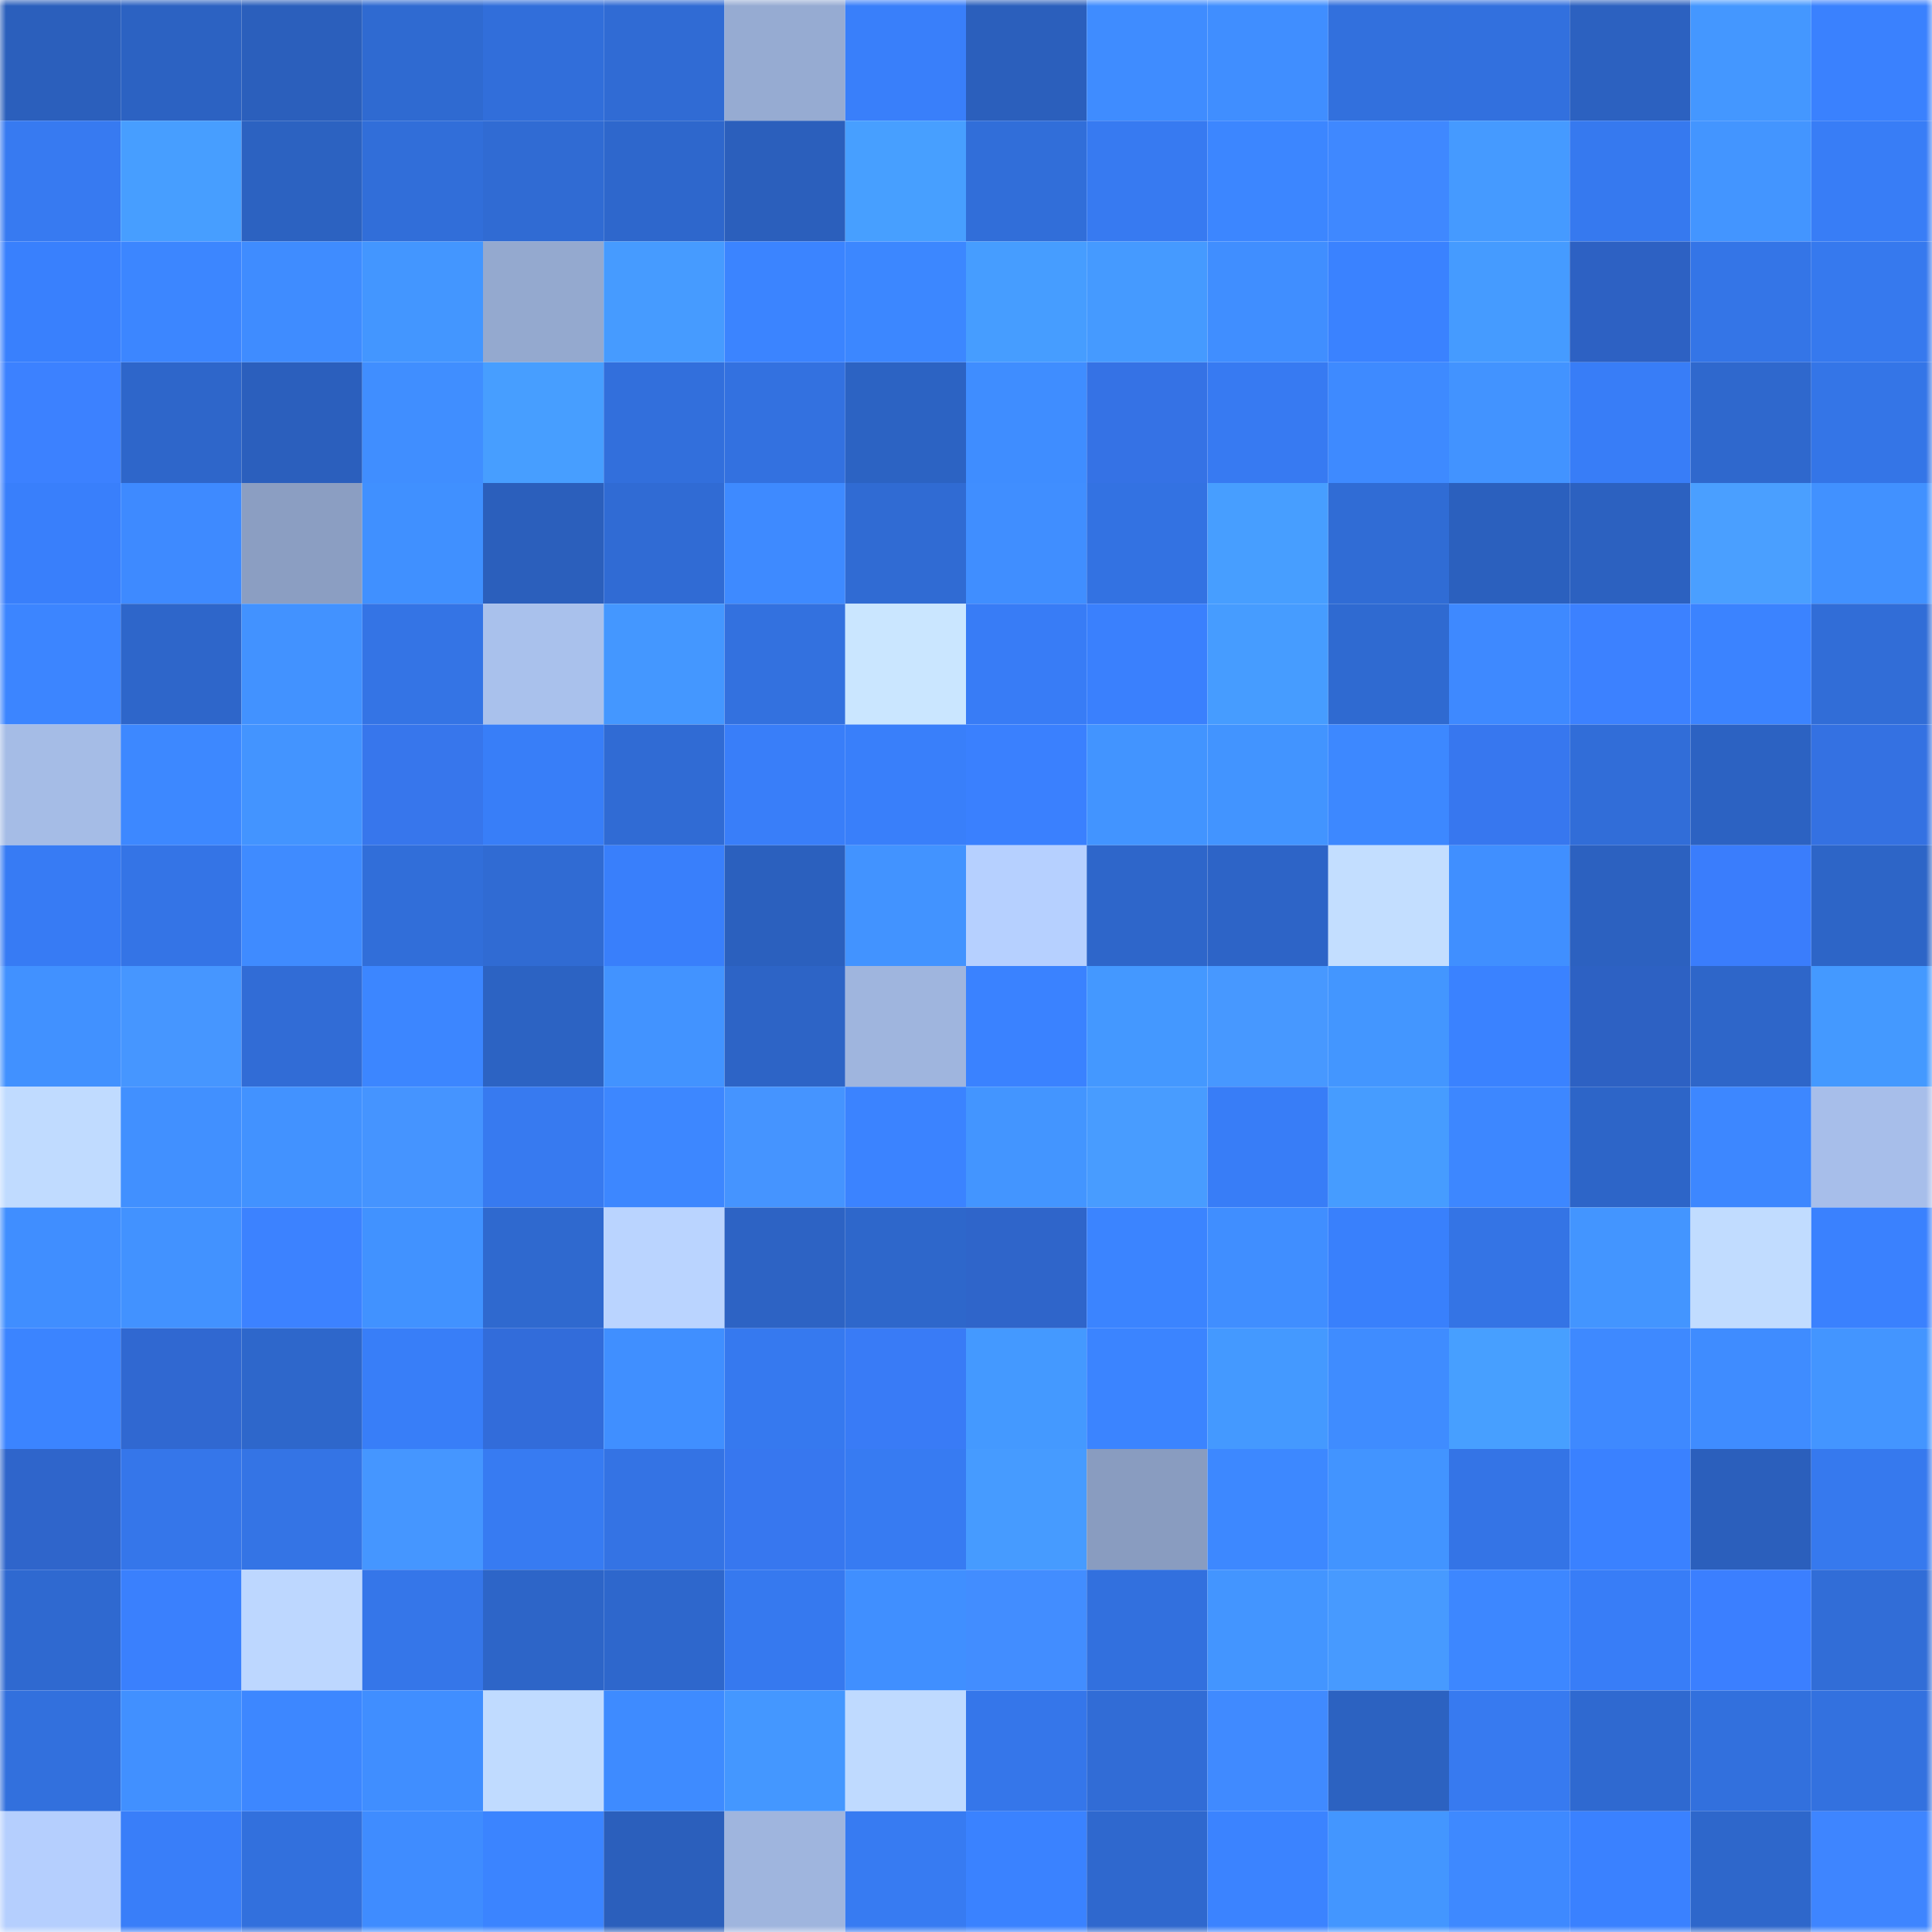<svg viewBox="0 0 160 160" fill="none" role="img" xmlns="http://www.w3.org/2000/svg" width="240" height="240" name="basenames%2Cdim39.base.eth"><mask id="2077935759" mask-type="alpha" maskUnits="userSpaceOnUse" x="0" y="0" width="160" height="160"><rect width="160" height="160" fill="#FFFFFF"></rect></mask><g mask="url(#2077935759)"><rect x="0" y="0" width="10" height="10" fill="#2b5fbc"></rect><rect x="10" y="0" width="10" height="10" fill="#2c62c2"></rect><rect x="20" y="0" width="10" height="10" fill="#2b5fbc"></rect><rect x="30" y="0" width="10" height="10" fill="#2f6ad1"></rect><rect x="40" y="0" width="10" height="10" fill="#316eda"></rect><rect x="50" y="0" width="10" height="10" fill="#306bd4"></rect><rect x="60" y="0" width="10" height="10" fill="#96abd2"></rect><rect x="70" y="0" width="10" height="10" fill="#397ffa"></rect><rect x="80" y="0" width="10" height="10" fill="#2b5fbc"></rect><rect x="90" y="0" width="10" height="10" fill="#3f8cff"></rect><rect x="100" y="0" width="10" height="10" fill="#408eff"></rect><rect x="110" y="0" width="10" height="10" fill="#3270dd"></rect><rect x="120" y="0" width="10" height="10" fill="#3270de"></rect><rect x="130" y="0" width="10" height="10" fill="#2c61c0"></rect><rect x="140" y="0" width="10" height="10" fill="#4497ff"></rect><rect x="150" y="0" width="10" height="10" fill="#3a81fe"></rect><rect x="0" y="10" width="10" height="10" fill="#377af1"></rect><rect x="10" y="10" width="10" height="10" fill="#479eff"></rect><rect x="20" y="10" width="10" height="10" fill="#2c62c1"></rect><rect x="30" y="10" width="10" height="10" fill="#316ed9"></rect><rect x="40" y="10" width="10" height="10" fill="#306bd3"></rect><rect x="50" y="10" width="10" height="10" fill="#2e67cc"></rect><rect x="60" y="10" width="10" height="10" fill="#2b5fbc"></rect><rect x="70" y="10" width="10" height="10" fill="#479fff"></rect><rect x="80" y="10" width="10" height="10" fill="#316ed9"></rect><rect x="90" y="10" width="10" height="10" fill="#377af1"></rect><rect x="100" y="10" width="10" height="10" fill="#3c86ff"></rect><rect x="110" y="10" width="10" height="10" fill="#3f88ff"></rect><rect x="120" y="10" width="10" height="10" fill="#459aff"></rect><rect x="130" y="10" width="10" height="10" fill="#3679ef"></rect><rect x="140" y="10" width="10" height="10" fill="#4395ff"></rect><rect x="150" y="10" width="10" height="10" fill="#387df6"></rect><rect x="0" y="20" width="10" height="10" fill="#3980fd"></rect><rect x="10" y="20" width="10" height="10" fill="#3c86ff"></rect><rect x="20" y="20" width="10" height="10" fill="#3f8cff"></rect><rect x="30" y="20" width="10" height="10" fill="#4396ff"></rect><rect x="40" y="20" width="10" height="10" fill="#94a9cf"></rect><rect x="50" y="20" width="10" height="10" fill="#469bff"></rect><rect x="60" y="20" width="10" height="10" fill="#3b84ff"></rect><rect x="70" y="20" width="10" height="10" fill="#3c87ff"></rect><rect x="80" y="20" width="10" height="10" fill="#469dff"></rect><rect x="90" y="20" width="10" height="10" fill="#459aff"></rect><rect x="100" y="20" width="10" height="10" fill="#408eff"></rect><rect x="110" y="20" width="10" height="10" fill="#3a82ff"></rect><rect x="120" y="20" width="10" height="10" fill="#459bff"></rect><rect x="130" y="20" width="10" height="10" fill="#2d61c3"></rect><rect x="140" y="20" width="10" height="10" fill="#3475e7"></rect><rect x="150" y="20" width="10" height="10" fill="#3679ee"></rect><rect x="0" y="30" width="10" height="10" fill="#3c81ff"></rect><rect x="10" y="30" width="10" height="10" fill="#2e66ca"></rect><rect x="20" y="30" width="10" height="10" fill="#2b5fbd"></rect><rect x="30" y="30" width="10" height="10" fill="#408eff"></rect><rect x="40" y="30" width="10" height="10" fill="#479eff"></rect><rect x="50" y="30" width="10" height="10" fill="#326fdc"></rect><rect x="60" y="30" width="10" height="10" fill="#3371e0"></rect><rect x="70" y="30" width="10" height="10" fill="#2c63c3"></rect><rect x="80" y="30" width="10" height="10" fill="#3f8dff"></rect><rect x="90" y="30" width="10" height="10" fill="#3572e5"></rect><rect x="100" y="30" width="10" height="10" fill="#377af2"></rect><rect x="110" y="30" width="10" height="10" fill="#3e8aff"></rect><rect x="120" y="30" width="10" height="10" fill="#4293ff"></rect><rect x="130" y="30" width="10" height="10" fill="#387df7"></rect><rect x="140" y="30" width="10" height="10" fill="#2f68cd"></rect><rect x="150" y="30" width="10" height="10" fill="#3475e7"></rect><rect x="0" y="40" width="10" height="10" fill="#397ffb"></rect><rect x="10" y="40" width="10" height="10" fill="#3e8aff"></rect><rect x="20" y="40" width="10" height="10" fill="#8b9ec2"></rect><rect x="30" y="40" width="10" height="10" fill="#4090ff"></rect><rect x="40" y="40" width="10" height="10" fill="#2b5fbc"></rect><rect x="50" y="40" width="10" height="10" fill="#306bd4"></rect><rect x="60" y="40" width="10" height="10" fill="#3e8aff"></rect><rect x="70" y="40" width="10" height="10" fill="#306bd3"></rect><rect x="80" y="40" width="10" height="10" fill="#408eff"></rect><rect x="90" y="40" width="10" height="10" fill="#3372e2"></rect><rect x="100" y="40" width="10" height="10" fill="#479eff"></rect><rect x="110" y="40" width="10" height="10" fill="#306cd5"></rect><rect x="120" y="40" width="10" height="10" fill="#2b60be"></rect><rect x="130" y="40" width="10" height="10" fill="#2c61c0"></rect><rect x="140" y="40" width="10" height="10" fill="#4a9fff"></rect><rect x="150" y="40" width="10" height="10" fill="#4191ff"></rect><rect x="0" y="50" width="10" height="10" fill="#3c85ff"></rect><rect x="10" y="50" width="10" height="10" fill="#2e66ca"></rect><rect x="20" y="50" width="10" height="10" fill="#4292ff"></rect><rect x="30" y="50" width="10" height="10" fill="#3474e5"></rect><rect x="40" y="50" width="10" height="10" fill="#a9c1ec"></rect><rect x="50" y="50" width="10" height="10" fill="#4497ff"></rect><rect x="60" y="50" width="10" height="10" fill="#3371df"></rect><rect x="70" y="50" width="10" height="10" fill="#cae6ff"></rect><rect x="80" y="50" width="10" height="10" fill="#387cf6"></rect><rect x="90" y="50" width="10" height="10" fill="#3a80fd"></rect><rect x="100" y="50" width="10" height="10" fill="#469cff"></rect><rect x="110" y="50" width="10" height="10" fill="#2f6ad1"></rect><rect x="120" y="50" width="10" height="10" fill="#3e89ff"></rect><rect x="130" y="50" width="10" height="10" fill="#3c81ff"></rect><rect x="140" y="50" width="10" height="10" fill="#3b83ff"></rect><rect x="150" y="50" width="10" height="10" fill="#316dd7"></rect><rect x="0" y="60" width="10" height="10" fill="#a5bce6"></rect><rect x="10" y="60" width="10" height="10" fill="#3d88ff"></rect><rect x="20" y="60" width="10" height="10" fill="#4394ff"></rect><rect x="30" y="60" width="10" height="10" fill="#3776ec"></rect><rect x="40" y="60" width="10" height="10" fill="#387ef8"></rect><rect x="50" y="60" width="10" height="10" fill="#306bd4"></rect><rect x="60" y="60" width="10" height="10" fill="#397ef9"></rect><rect x="70" y="60" width="10" height="10" fill="#397ffa"></rect><rect x="80" y="60" width="10" height="10" fill="#3a80fe"></rect><rect x="90" y="60" width="10" height="10" fill="#4294ff"></rect><rect x="100" y="60" width="10" height="10" fill="#4294ff"></rect><rect x="110" y="60" width="10" height="10" fill="#3d88ff"></rect><rect x="120" y="60" width="10" height="10" fill="#3777ef"></rect><rect x="130" y="60" width="10" height="10" fill="#316dd8"></rect><rect x="140" y="60" width="10" height="10" fill="#2c62c2"></rect><rect x="150" y="60" width="10" height="10" fill="#3471e2"></rect><rect x="0" y="70" width="10" height="10" fill="#377bf4"></rect><rect x="10" y="70" width="10" height="10" fill="#3474e6"></rect><rect x="20" y="70" width="10" height="10" fill="#3f8bff"></rect><rect x="30" y="70" width="10" height="10" fill="#316ed9"></rect><rect x="40" y="70" width="10" height="10" fill="#306bd3"></rect><rect x="50" y="70" width="10" height="10" fill="#397ffb"></rect><rect x="60" y="70" width="10" height="10" fill="#2b60be"></rect><rect x="70" y="70" width="10" height="10" fill="#4293ff"></rect><rect x="80" y="70" width="10" height="10" fill="#b6d0ff"></rect><rect x="90" y="70" width="10" height="10" fill="#2e66ca"></rect><rect x="100" y="70" width="10" height="10" fill="#2d64c7"></rect><rect x="110" y="70" width="10" height="10" fill="#c3deff"></rect><rect x="120" y="70" width="10" height="10" fill="#408fff"></rect><rect x="130" y="70" width="10" height="10" fill="#2c61c0"></rect><rect x="140" y="70" width="10" height="10" fill="#3a7dfc"></rect><rect x="150" y="70" width="10" height="10" fill="#2d65c7"></rect><rect x="0" y="80" width="10" height="10" fill="#4191ff"></rect><rect x="10" y="80" width="10" height="10" fill="#4696ff"></rect><rect x="20" y="80" width="10" height="10" fill="#316cd6"></rect><rect x="30" y="80" width="10" height="10" fill="#3c86ff"></rect><rect x="40" y="80" width="10" height="10" fill="#2c63c3"></rect><rect x="50" y="80" width="10" height="10" fill="#4293ff"></rect><rect x="60" y="80" width="10" height="10" fill="#2d64c6"></rect><rect x="70" y="80" width="10" height="10" fill="#9fb5de"></rect><rect x="80" y="80" width="10" height="10" fill="#3a82ff"></rect><rect x="90" y="80" width="10" height="10" fill="#4498ff"></rect><rect x="100" y="80" width="10" height="10" fill="#4798ff"></rect><rect x="110" y="80" width="10" height="10" fill="#4396ff"></rect><rect x="120" y="80" width="10" height="10" fill="#3a82ff"></rect><rect x="130" y="80" width="10" height="10" fill="#2d61c3"></rect><rect x="140" y="80" width="10" height="10" fill="#2e66c9"></rect><rect x="150" y="80" width="10" height="10" fill="#4499ff"></rect><rect x="0" y="90" width="10" height="10" fill="#c0dbff"></rect><rect x="10" y="90" width="10" height="10" fill="#4190ff"></rect><rect x="20" y="90" width="10" height="10" fill="#4292ff"></rect><rect x="30" y="90" width="10" height="10" fill="#4594ff"></rect><rect x="40" y="90" width="10" height="10" fill="#377af0"></rect><rect x="50" y="90" width="10" height="10" fill="#3d87ff"></rect><rect x="60" y="90" width="10" height="10" fill="#4594ff"></rect><rect x="70" y="90" width="10" height="10" fill="#3b83ff"></rect><rect x="80" y="90" width="10" height="10" fill="#4395ff"></rect><rect x="90" y="90" width="10" height="10" fill="#489cff"></rect><rect x="100" y="90" width="10" height="10" fill="#387df7"></rect><rect x="110" y="90" width="10" height="10" fill="#469cff"></rect><rect x="120" y="90" width="10" height="10" fill="#3d87ff"></rect><rect x="130" y="90" width="10" height="10" fill="#2d65c8"></rect><rect x="140" y="90" width="10" height="10" fill="#3d87ff"></rect><rect x="150" y="90" width="10" height="10" fill="#a7beea"></rect><rect x="0" y="100" width="10" height="10" fill="#408eff"></rect><rect x="10" y="100" width="10" height="10" fill="#4292ff"></rect><rect x="20" y="100" width="10" height="10" fill="#3c82ff"></rect><rect x="30" y="100" width="10" height="10" fill="#4192ff"></rect><rect x="40" y="100" width="10" height="10" fill="#2f69cf"></rect><rect x="50" y="100" width="10" height="10" fill="#bad4ff"></rect><rect x="60" y="100" width="10" height="10" fill="#2d63c4"></rect><rect x="70" y="100" width="10" height="10" fill="#2e67cb"></rect><rect x="80" y="100" width="10" height="10" fill="#2f65ca"></rect><rect x="90" y="100" width="10" height="10" fill="#3b84ff"></rect><rect x="100" y="100" width="10" height="10" fill="#408eff"></rect><rect x="110" y="100" width="10" height="10" fill="#3980fc"></rect><rect x="120" y="100" width="10" height="10" fill="#3474e5"></rect><rect x="130" y="100" width="10" height="10" fill="#4395ff"></rect><rect x="140" y="100" width="10" height="10" fill="#c1dcff"></rect><rect x="150" y="100" width="10" height="10" fill="#3a81fe"></rect><rect x="0" y="110" width="10" height="10" fill="#3b84ff"></rect><rect x="10" y="110" width="10" height="10" fill="#3068d1"></rect><rect x="20" y="110" width="10" height="10" fill="#2e67cb"></rect><rect x="30" y="110" width="10" height="10" fill="#387ef8"></rect><rect x="40" y="110" width="10" height="10" fill="#326cda"></rect><rect x="50" y="110" width="10" height="10" fill="#408fff"></rect><rect x="60" y="110" width="10" height="10" fill="#3679ef"></rect><rect x="70" y="110" width="10" height="10" fill="#397bf6"></rect><rect x="80" y="110" width="10" height="10" fill="#4499ff"></rect><rect x="90" y="110" width="10" height="10" fill="#3b84ff"></rect><rect x="100" y="110" width="10" height="10" fill="#4499ff"></rect><rect x="110" y="110" width="10" height="10" fill="#3f8cff"></rect><rect x="120" y="110" width="10" height="10" fill="#479fff"></rect><rect x="130" y="110" width="10" height="10" fill="#3e89ff"></rect><rect x="140" y="110" width="10" height="10" fill="#3f8cff"></rect><rect x="150" y="110" width="10" height="10" fill="#4395ff"></rect><rect x="0" y="120" width="10" height="10" fill="#2f65cb"></rect><rect x="10" y="120" width="10" height="10" fill="#3576ea"></rect><rect x="20" y="120" width="10" height="10" fill="#3474e5"></rect><rect x="30" y="120" width="10" height="10" fill="#4596ff"></rect><rect x="40" y="120" width="10" height="10" fill="#377bf2"></rect><rect x="50" y="120" width="10" height="10" fill="#3473e4"></rect><rect x="60" y="120" width="10" height="10" fill="#3777ef"></rect><rect x="70" y="120" width="10" height="10" fill="#377bf2"></rect><rect x="80" y="120" width="10" height="10" fill="#469bff"></rect><rect x="90" y="120" width="10" height="10" fill="#899cc0"></rect><rect x="100" y="120" width="10" height="10" fill="#3d88ff"></rect><rect x="110" y="120" width="10" height="10" fill="#4294ff"></rect><rect x="120" y="120" width="10" height="10" fill="#3474e6"></rect><rect x="130" y="120" width="10" height="10" fill="#3a81ff"></rect><rect x="140" y="120" width="10" height="10" fill="#2b5fbc"></rect><rect x="150" y="120" width="10" height="10" fill="#3679ee"></rect><rect x="0" y="130" width="10" height="10" fill="#2f69d0"></rect><rect x="10" y="130" width="10" height="10" fill="#3a80fd"></rect><rect x="20" y="130" width="10" height="10" fill="#bdd7ff"></rect><rect x="30" y="130" width="10" height="10" fill="#3576e9"></rect><rect x="40" y="130" width="10" height="10" fill="#2d65c8"></rect><rect x="50" y="130" width="10" height="10" fill="#2e67cc"></rect><rect x="60" y="130" width="10" height="10" fill="#3679ef"></rect><rect x="70" y="130" width="10" height="10" fill="#408fff"></rect><rect x="80" y="130" width="10" height="10" fill="#428dff"></rect><rect x="90" y="130" width="10" height="10" fill="#3270de"></rect><rect x="100" y="130" width="10" height="10" fill="#4395ff"></rect><rect x="110" y="130" width="10" height="10" fill="#479aff"></rect><rect x="120" y="130" width="10" height="10" fill="#3d87ff"></rect><rect x="130" y="130" width="10" height="10" fill="#387df7"></rect><rect x="140" y="130" width="10" height="10" fill="#3b7fff"></rect><rect x="150" y="130" width="10" height="10" fill="#316dd7"></rect><rect x="0" y="140" width="10" height="10" fill="#3270dd"></rect><rect x="10" y="140" width="10" height="10" fill="#4190ff"></rect><rect x="20" y="140" width="10" height="10" fill="#3d87ff"></rect><rect x="30" y="140" width="10" height="10" fill="#408eff"></rect><rect x="40" y="140" width="10" height="10" fill="#c0dbff"></rect><rect x="50" y="140" width="10" height="10" fill="#3e8bff"></rect><rect x="60" y="140" width="10" height="10" fill="#4497ff"></rect><rect x="70" y="140" width="10" height="10" fill="#bfdaff"></rect><rect x="80" y="140" width="10" height="10" fill="#3576ea"></rect><rect x="90" y="140" width="10" height="10" fill="#316cd6"></rect><rect x="100" y="140" width="10" height="10" fill="#408aff"></rect><rect x="110" y="140" width="10" height="10" fill="#2c62c1"></rect><rect x="120" y="140" width="10" height="10" fill="#377af0"></rect><rect x="130" y="140" width="10" height="10" fill="#2f69d0"></rect><rect x="140" y="140" width="10" height="10" fill="#3270dd"></rect><rect x="150" y="140" width="10" height="10" fill="#3371df"></rect><rect x="0" y="150" width="10" height="10" fill="#b5cffe"></rect><rect x="10" y="150" width="10" height="10" fill="#397ef9"></rect><rect x="20" y="150" width="10" height="10" fill="#3270dd"></rect><rect x="30" y="150" width="10" height="10" fill="#3f8cff"></rect><rect x="40" y="150" width="10" height="10" fill="#3b84ff"></rect><rect x="50" y="150" width="10" height="10" fill="#2b5fbc"></rect><rect x="60" y="150" width="10" height="10" fill="#9fb5de"></rect><rect x="70" y="150" width="10" height="10" fill="#377bf2"></rect><rect x="80" y="150" width="10" height="10" fill="#3a82ff"></rect><rect x="90" y="150" width="10" height="10" fill="#2f68ce"></rect><rect x="100" y="150" width="10" height="10" fill="#3b83ff"></rect><rect x="110" y="150" width="10" height="10" fill="#4396ff"></rect><rect x="120" y="150" width="10" height="10" fill="#3e89ff"></rect><rect x="130" y="150" width="10" height="10" fill="#3a81ff"></rect><rect x="140" y="150" width="10" height="10" fill="#2e67cb"></rect><rect x="150" y="150" width="10" height="10" fill="#3e85ff"></rect></g></svg>